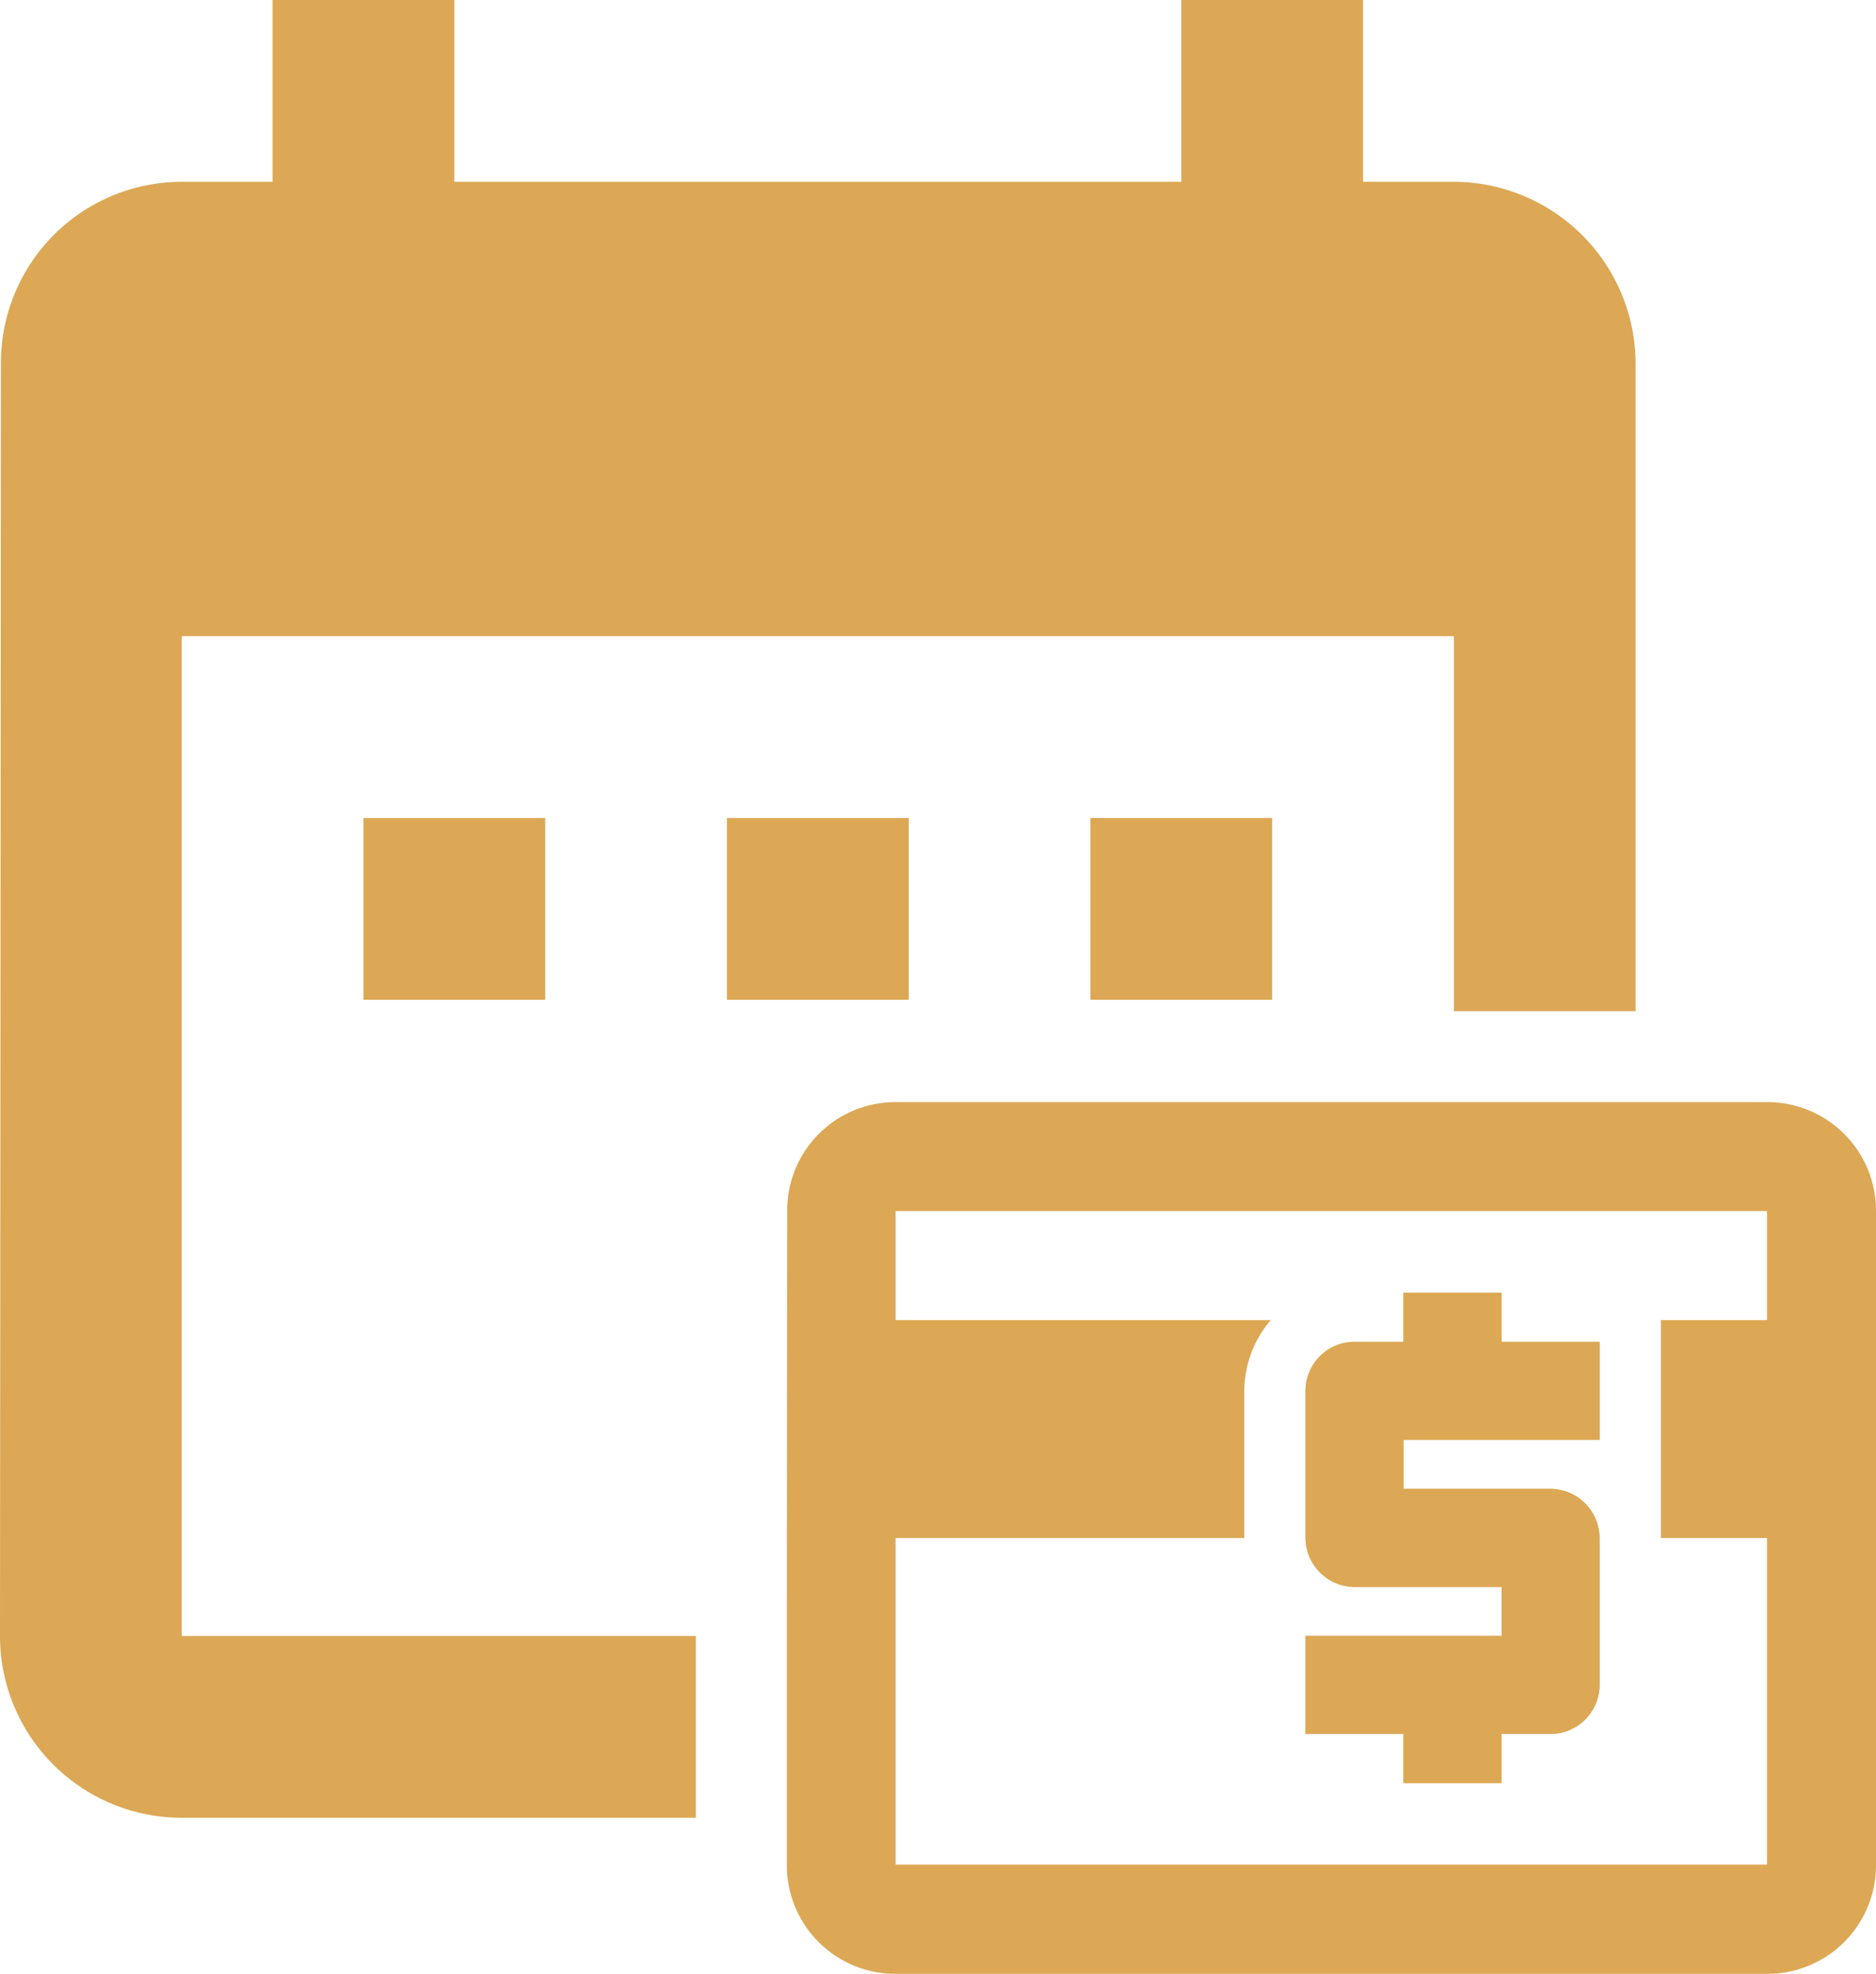 <svg xmlns="http://www.w3.org/2000/svg" width="34.143" height="35.916" viewBox="0 0 34.143 35.916">
  <g id="monthly_payment_options" transform="translate(-3 -2)">
    <path id="Path_130" data-name="Path 130" d="M22.72,17.117V18.9H19.151v.891h2.677a.9.9,0,0,1,.891.893V23.36a.894.894,0,0,1-.891.891h-.893v.893H19.151v-.893H17.367V22.469h3.569v-.891H18.26a.9.9,0,0,1-.893-.891V18.008a.894.894,0,0,1,.893-.891h.891v-.893h1.784v.893Z" transform="translate(9.393 9.299)" fill="#dca855"/>
    <rect id="Rectangle_6" data-name="Rectangle 6" width="3.308" height="3.308" transform="translate(9.615 16.884)" fill="#dca855"/>
    <rect id="Rectangle_7" data-name="Rectangle 7" width="3.308" height="3.308" transform="translate(16.23 16.884)" fill="#dca855"/>
    <rect id="Rectangle_8" data-name="Rectangle 8" width="3.308" height="3.308" transform="translate(22.845 16.884)" fill="#dca855"/>
    <path id="Path_131" data-name="Path 131" d="M19.151,16.224v.893H18.26a.894.894,0,0,0-.893.891v2.677a.9.9,0,0,0,.893.891h2.676v.891H17.367v1.784h1.784v.893h1.784v-.893h.893a.894.894,0,0,0,.891-.891V20.686a.9.9,0,0,0-.891-.893H19.151V18.9H22.72V17.117H20.936v-.893Z" transform="translate(9.393 9.299)" fill="#dca855"/>
    <g id="Group_31" data-name="Group 31" transform="translate(17.317 22.054)">
      <path id="Path_132" data-name="Path 132" d="M29.5,14.126H13.64a1.969,1.969,0,0,0-1.973,1.983L11.66,23.84v4.165a1.977,1.977,0,0,0,1.983,1.983H29.5A1.976,1.976,0,0,0,31.483,28V16.1A1.976,1.976,0,0,0,29.5,14.126Zm0,3.966H27.568v3.966H29.5V28H13.64V22.058h6.346V19.38a1.986,1.986,0,0,1,.483-1.288H13.64V16.109H29.5Z" transform="translate(-11.657 -14.126)" fill="#dca855"/>
    </g>
    <path id="Path_133" data-name="Path 133" d="M6.308,13.576H29.46V20.4h3.308V8.615A3.317,3.317,0,0,0,29.46,5.308H27.807V2H24.5V5.308H11.269V2H7.961V5.308H6.308A3.293,3.293,0,0,0,3.017,8.615L3,31.768a3.307,3.307,0,0,0,3.308,3.308h9.357V31.768H6.308Z" fill="#dca855"/>
  </g>
</svg>
